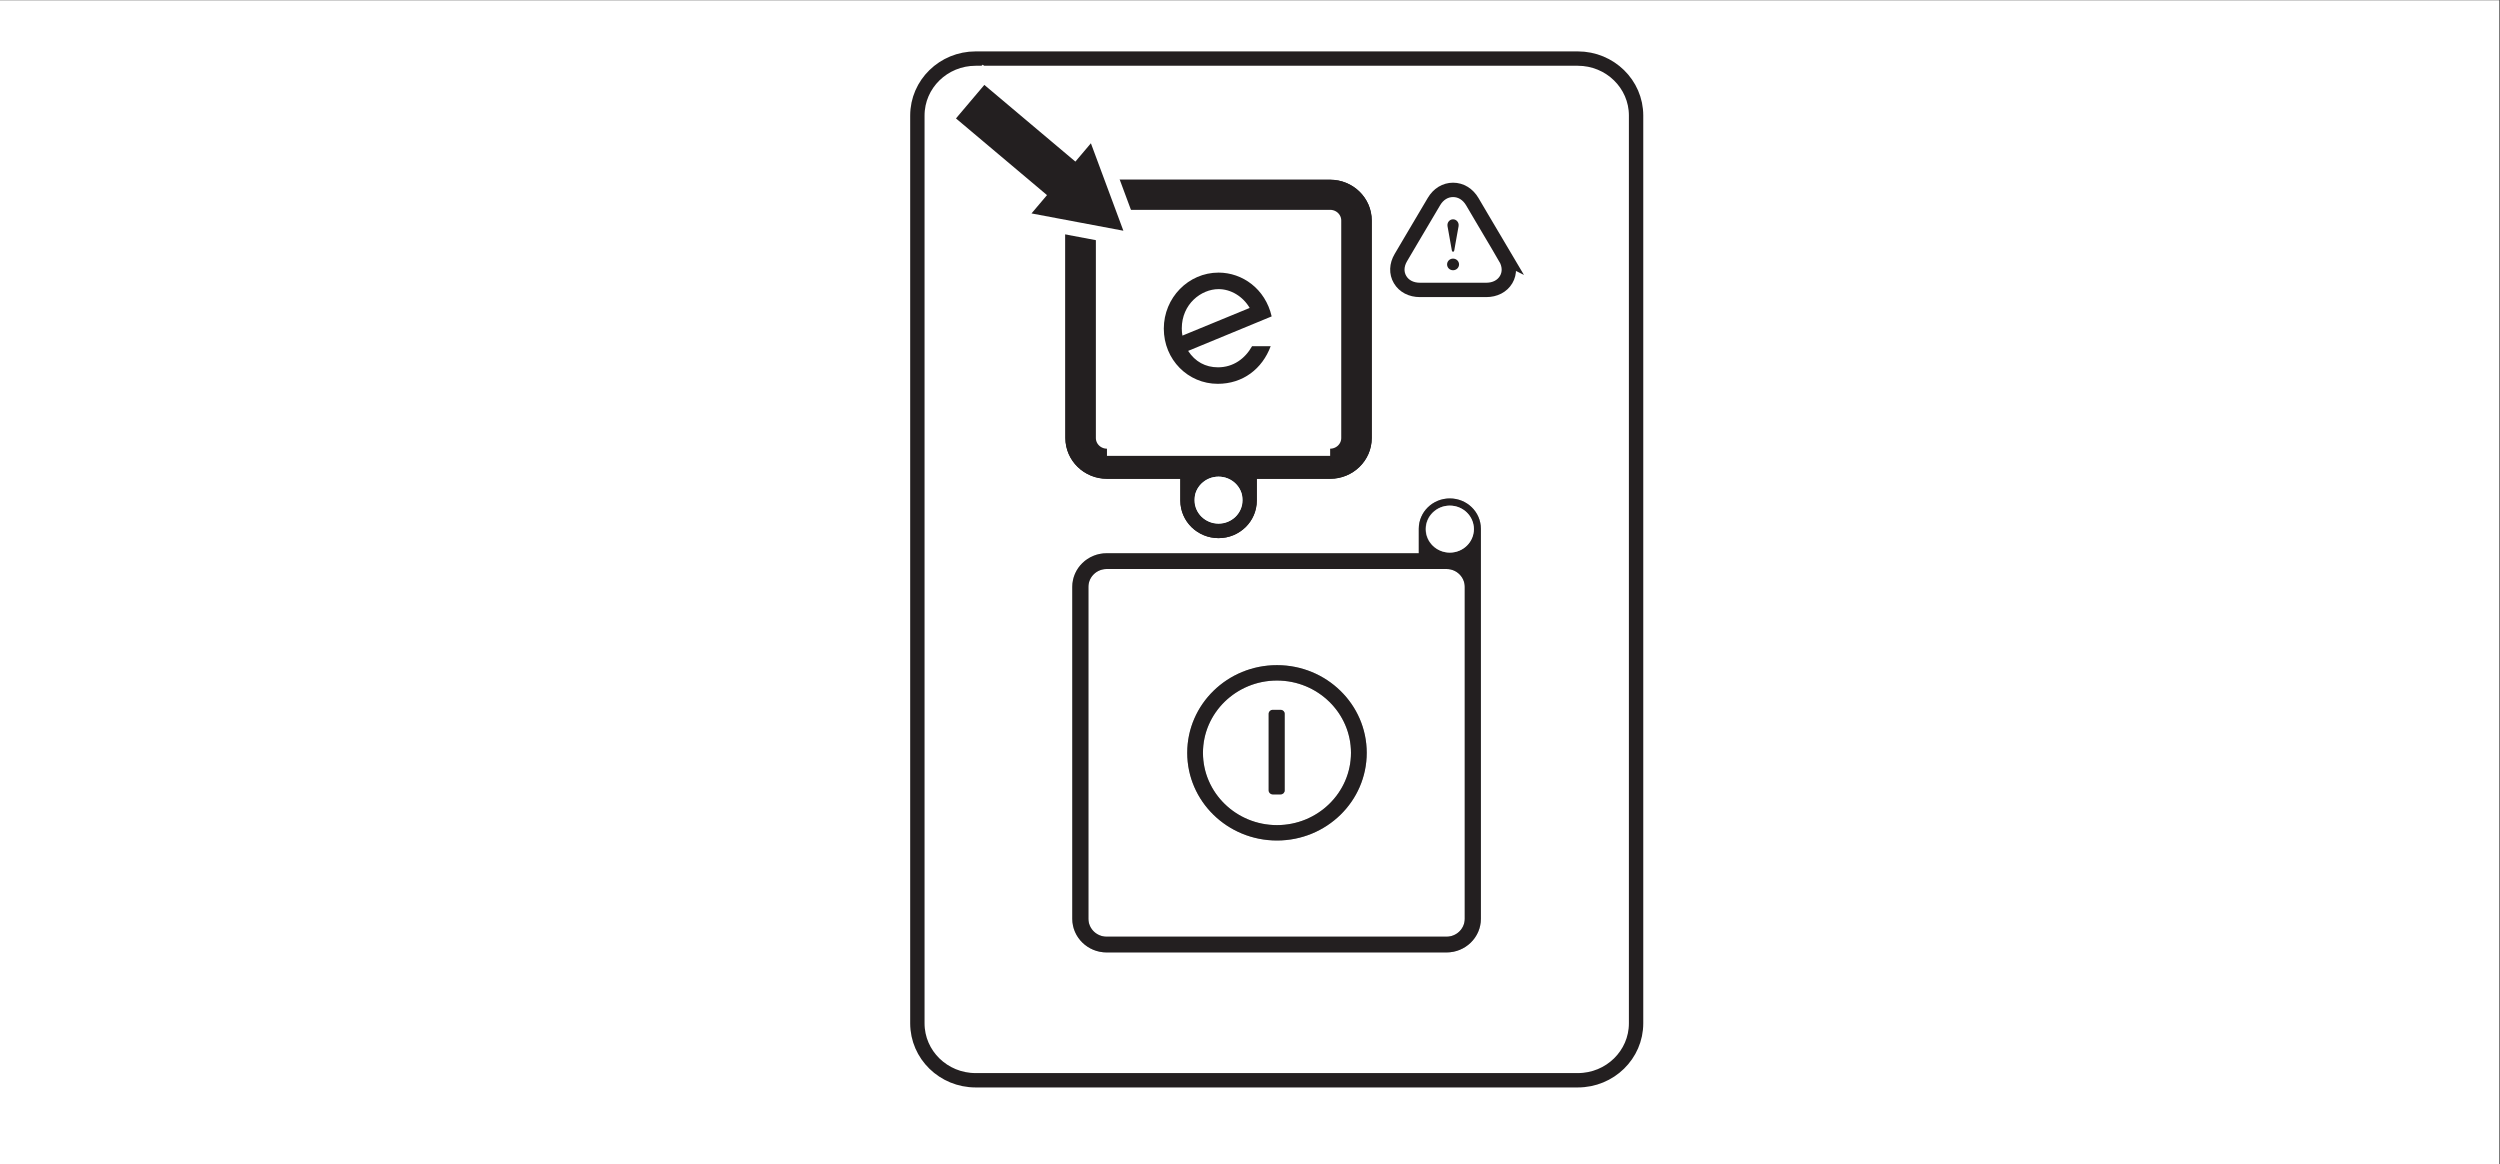 <?xml version="1.0" encoding="UTF-8" standalone="no"?>
<svg
   xmlns:dc="http://purl.org/dc/elements/1.1/"
   xmlns:cc="http://creativecommons.org/ns#"
   xmlns:rdf="http://www.w3.org/1999/02/22-rdf-syntax-ns#"
   xmlns:svg="http://www.w3.org/2000/svg"
   xmlns="http://www.w3.org/2000/svg"
   viewBox="0 0 234.333 109.107"
   height="109.107"
   width="234.333"
   xml:space="preserve"
   id="svg2"
   version="1.1"><rect x="0" y="0" width="234.333" height="109.107" fill="#333333" stroke="none"/><defs
     id="defs6" /><g
     transform="matrix(1.333,0,0,-1.333,0,109.107)"
     id="g10"><g
       transform="scale(0.1)"
       id="g12"><path
         id="path14"
         style="fill:#ffffff;fill-opacity:1;fill-rule:nonzero;stroke:none"
         d="M 0,0 H 1757.48 V 818.336 H 0 V 0" /><path
         id="path16"
         style="fill:none;stroke:#231f20;stroke-width:10.1;stroke-linecap:butt;stroke-linejoin:miter;stroke-miterlimit:4;stroke-dasharray:none;stroke-opacity:1"
         d="m 1150.45,98.93 c 0,-22.113 -18.35,-40.039 -40.99,-40.039 H 686.066 c -22.636,0 -40.992,17.926 -40.992,40.039 V 737.266 c 0,22.125 18.356,40.047 40.992,40.047 h 423.394 c 22.64,0 40.99,-17.922 40.99,-40.047 z" /><path
         id="path18"
         style="fill:#231f20;fill-opacity:1;fill-rule:nonzero;stroke:none"
         d="m 778.375,497.945 c -7.09,0 -12.852,5.629 -12.852,12.532 v 152.98 c 0,6.91 5.762,12.523 12.852,12.523 h 156.93 c 7.09,0 12.851,-5.613 12.851,-12.523 v -152.98 c 0,-6.903 -5.761,-12.532 -12.851,-12.532 m 0,189.11 h -156.93 c -13.344,0 -24.187,-10.594 -24.187,-23.598 v -152.98 c 0,-13 10.843,-23.598 24.187,-23.598 h 56.641 v -20.395 c 0,-11.781 9.777,-21.332 21.824,-21.332 12.058,0 21.828,9.551 21.828,21.332 v 20.395 h 56.637 c 13.347,0 24.187,10.598 24.187,23.598 v 152.98 c 0,13.004 -10.84,23.598 -24.187,23.598" /><path
         id="path20"
         style="fill:none;stroke:#231f20;stroke-width:10.1;stroke-linecap:butt;stroke-linejoin:miter;stroke-miterlimit:4;stroke-dasharray:none;stroke-opacity:1"
         d="m 778.391,497.953 c -7.09,0 -12.852,5.633 -12.852,12.539 v 152.973 c 0,6.918 5.762,12.531 12.852,12.531 h 156.933 c 7.09,0 12.852,-5.613 12.852,-12.531 V 510.492 c 0,-6.906 -5.762,-12.539 -12.852,-12.539" /><path
         id="path22"
         style="fill:none;stroke:#231f20;stroke-width:10.1;stroke-linecap:butt;stroke-linejoin:miter;stroke-miterlimit:4;stroke-dasharray:none;stroke-opacity:1"
         d="M 935.324,687.074 H 778.391 c -13.344,0 -24.196,-10.601 -24.196,-23.609 V 510.492 c 0,-13.008 10.852,-23.601 24.196,-23.601 h 56.64 v -20.399 c 0,-11.777 9.77,-21.324 21.821,-21.324 12.054,0 21.832,9.547 21.832,21.324 v 20.399 h 56.64 c 13.34,0 24.192,10.593 24.192,23.601 v 152.973 c 0,13.008 -10.852,23.609 -24.192,23.609 z" /><path
         id="path24"
         style="fill:#a0a1a0;fill-opacity:1;fill-rule:nonzero;stroke:none"
         d="m 1029.97,172.422 c 0,-6.926 -5.74,-12.57 -12.82,-12.57 H 778.184 c -7.086,0 -12.836,5.644 -12.836,12.57 v 233.426 c 0,6.914 5.75,12.547 12.836,12.547 h 238.966 c 7.08,0 12.82,-5.633 12.82,-12.547 z m -10.49,295.601 c -12.06,0 -21.832,-9.543 -21.832,-21.324 v -17.23 H 778.184 c -13.332,0 -24.172,-10.598 -24.172,-23.621 V 172.422 c 0,-13.043 10.84,-23.633 24.172,-23.633 h 238.966 c 13.32,0 24.16,10.59 24.16,23.633 v 274.277 c 0,11.781 -9.77,21.324 -21.83,21.324" /><path
         id="path26"
         style="fill:#444347;fill-opacity:1;fill-rule:nonzero;stroke:none"
         d="m 1058.5,637.348 -7.03,11.918 -2.29,3.828 -6.96,11.785 -7.03,11.906 c -3.1,5.211 -7.98,8.195 -13.45,8.195 -5.45,0 -10.35,-2.984 -13.42,-8.179 l -7.06,-11.922 -9.229,-15.613 -7.019,-11.918 c -3.078,-5.2 -3.274,-10.828 -0.547,-15.45 2.734,-4.625 7.82,-7.261 13.965,-7.261 h 46.64 c 6.15,0 11.25,2.636 13.99,7.261 2.72,4.622 2.51,10.25 -0.56,15.45" /><path
         id="path28"
         style="fill:#c9edf8;fill-opacity:1;fill-rule:nonzero;stroke:none"
         d="m 1045.07,624.57 h -46.632 c -5.086,0 -7.157,3.516 -4.618,7.817 l 7.03,11.894 c 2.55,4.289 6.71,11.328 9.24,15.617 l 7.03,11.922 c 2.54,4.305 6.71,4.305 9.25,0 l 7.03,-11.922 c 2.55,-4.289 6.72,-11.328 9.25,-15.617 l 7.05,-11.894 c 2.54,-4.301 0.45,-7.817 -4.63,-7.817 z m 13.44,12.778 -7.05,11.914 -2.27,3.832 -6.98,11.785 -7.01,11.906 c -3.12,5.211 -7.98,8.195 -13.46,8.195 -5.45,0 -10.33,-2.984 -13.42,-8.179 l -7.04,-11.922 -9.237,-15.617 -7.031,-11.914 c -3.067,-5.211 -3.274,-10.836 -0.539,-15.453 2.726,-4.622 7.812,-7.258 13.965,-7.258 h 46.632 c 6.15,0 11.25,2.636 13.98,7.258 2.73,4.617 2.52,10.242 -0.54,15.453" /><path
         id="path30"
         style="fill:#c9edf8;fill-opacity:1;fill-rule:nonzero;stroke:none"
         d="m 1020.25,646.063 0.62,-3.489 c 0.28,-1.519 1.5,-1.453 1.77,0 l 0.6,3.489 c 0.5,2.707 1.28,7.136 1.76,9.832 l 0.63,3.48 c 0.49,2.699 -1.5,4.922 -3.89,4.922 -2.37,0 -4.35,-2.223 -3.87,-4.922 l 0.63,-3.48 c 0.49,-2.696 1.28,-7.125 1.75,-9.832 z m 1.49,-9.407 c -2.31,0 -4.19,-1.82 -4.19,-4.082 0,-2.285 1.88,-4.097 4.19,-4.097 2.33,0 4.23,1.812 4.23,4.097 0,2.262 -1.9,4.082 -4.23,4.082" /><path
         id="path32"
         style="fill:#918f90;fill-opacity:1;fill-rule:nonzero;stroke:none"
         d="m 1019.34,429.93 c -9.33,0 -16.92,7.398 -16.92,16.531 0,9.113 7.59,16.512 16.92,16.512 9.33,0 16.92,-7.399 16.92,-16.512 0,-9.133 -7.59,-16.531 -16.92,-16.531" /><path
         id="path34"
         style="fill:#c9edf8;fill-opacity:1;fill-rule:nonzero;stroke:none"
         d="m 1019.54,429.93 c -9.34,0 -16.92,7.398 -16.92,16.531 0,9.113 7.58,16.512 16.92,16.512 9.33,0 16.9,-7.399 16.9,-16.512 0,-9.133 -7.57,-16.531 -16.9,-16.531" /><path
         id="path36"
         style="fill:#c9edf8;fill-opacity:1;fill-rule:nonzero;stroke:none"
         d="m 856.852,450.281 c -9.332,0 -16.922,7.395 -16.922,16.524 0,9.121 7.59,16.515 16.922,16.515 9.332,0 16.902,-7.394 16.902,-16.515 0,-9.129 -7.57,-16.524 -16.902,-16.524" /><path
         id="path38"
         style="fill:#a0a1a0;fill-opacity:1;fill-rule:nonzero;stroke:none"
         d="m 892.102,316.59 v -53.91 c 0,-1.52 1.269,-2.754 2.812,-2.754 h 5.637 c 1.551,0 2.793,1.234 2.793,2.754 v 53.91 c 0,1.519 -1.242,2.765 -2.793,2.765 h -5.637 c -1.543,0 -2.812,-1.246 -2.812,-2.765" /><path
         id="path40"
         style="fill:#a0a1a0;fill-opacity:1;fill-rule:nonzero;stroke:none"
         d="m 897.941,350.793 c -34.847,0 -63.109,-27.605 -63.109,-61.648 0,-34.051 28.262,-61.657 63.109,-61.657 34.856,0 63.106,27.606 63.106,61.657 0,34.043 -28.25,61.648 -63.106,61.648 z m 0,-10.816 c 28.68,0 52.039,-22.805 52.039,-50.832 0,-28.032 -23.359,-50.84 -52.039,-50.84 -28.707,0 -52.05,22.808 -52.05,50.84 0,28.027 23.343,50.832 52.05,50.832" /><path
         id="path42"
         style="fill:#ffffff;fill-opacity:1;fill-rule:nonzero;stroke:none"
         d="m 831.445,582.508 47.301,19.465 c -4.773,8.156 -13.246,13.23 -21.875,13.23 -12.183,0 -25.867,-10.469 -25.867,-27.601 0,-1.895 0.148,-3.493 0.441,-5.094 m 62.071,-7.434 c -5.946,-15.972 -19.543,-26.461 -37.227,-26.461 -20.848,0 -37.93,16.899 -37.93,38.832 0,21.66 17.258,39.371 38.512,39.371 16.66,0 32.867,-11.324 37.328,-30.793 l -58.738,-24.257 c 4.906,-7.567 12.187,-11.547 20.973,-11.547 10.851,0 19.089,6.152 23.988,14.855 h 13.094" /><path
         id="path44"
         style="fill:none;stroke:#231f20;stroke-width:10.1;stroke-linecap:butt;stroke-linejoin:miter;stroke-miterlimit:4;stroke-dasharray:none;stroke-opacity:1"
         d="M 935.324,687.074 H 778.391 c -13.344,0 -24.196,-10.601 -24.196,-23.609 V 510.492 c 0,-13.008 10.852,-23.601 24.196,-23.601 h 56.64 v -20.399 c 0,-11.777 9.77,-21.324 21.821,-21.324 12.054,0 21.832,9.547 21.832,21.324 v 20.399 h 56.64 c 13.34,0 24.192,10.593 24.192,23.601 v 152.973 c 0,13.008 -10.852,23.609 -24.192,23.609 z" /><path
         id="path46"
         style="fill:#231f20;fill-opacity:1;fill-rule:nonzero;stroke:none"
         d="m 1029.97,172.422 c 0,-6.926 -5.74,-12.57 -12.82,-12.57 H 778.184 c -7.086,0 -12.836,5.644 -12.836,12.57 v 233.426 c 0,6.914 5.75,12.547 12.836,12.547 h 238.966 c 7.08,0 12.82,-5.633 12.82,-12.547 z m -10.49,295.601 c -12.06,0 -21.832,-9.543 -21.832,-21.324 v -17.23 H 778.184 c -13.332,0 -24.172,-10.598 -24.172,-23.621 V 172.422 c 0,-13.043 10.84,-23.633 24.172,-23.633 h 238.966 c 13.32,0 24.16,10.59 24.16,23.633 v 274.277 c 0,11.781 -9.77,21.324 -21.83,21.324" /><path
         id="path48"
         style="fill:#ffffff;fill-opacity:1;fill-rule:nonzero;stroke:none"
         d="m 1058.5,637.348 -7.03,11.918 -2.29,3.828 -6.96,11.785 -7.03,11.906 c -3.1,5.211 -7.98,8.195 -13.45,8.195 -5.45,0 -10.35,-2.984 -13.42,-8.179 l -7.06,-11.922 -9.229,-15.613 -7.019,-11.918 c -3.078,-5.2 -3.274,-10.828 -0.547,-15.45 2.734,-4.625 7.82,-7.261 13.965,-7.261 h 46.64 c 6.15,0 11.25,2.636 13.99,7.261 2.72,4.622 2.51,10.25 -0.56,15.45" /><path
         id="path50"
         style="fill:none;stroke:#231f20;stroke-width:10.1;stroke-linecap:butt;stroke-linejoin:miter;stroke-miterlimit:4;stroke-dasharray:none;stroke-opacity:1"
         d="m 1058.54,637.352 -7.05,11.921 -2.28,3.836 -6.97,11.778 -7.01,11.906 c -3.12,5.219 -7.98,8.195 -13.47,8.195 -5.45,0 -10.33,-2.976 -13.41,-8.183 l -7.05,-11.918 -9.237,-15.614 -7.024,-11.921 c -3.074,-5.2 -3.277,-10.825 -0.535,-15.45 2.715,-4.621 7.805,-7.257 13.957,-7.257 h 46.629 c 6.16,0 11.25,2.636 13.99,7.257 2.73,4.625 2.51,10.25 -0.54,15.45 z" /><path
         id="path52"
         style="fill:#231f20;fill-opacity:1;fill-rule:nonzero;stroke:none"
         d="m 1020.25,646.063 0.62,-3.489 c 0.28,-1.519 1.5,-1.453 1.77,0 l 0.6,3.489 c 0.5,2.707 1.28,7.136 1.76,9.832 l 0.63,3.48 c 0.49,2.699 -1.5,4.922 -3.89,4.922 -2.37,0 -4.35,-2.223 -3.87,-4.922 l 0.63,-3.48 c 0.49,-2.696 1.28,-7.125 1.75,-9.832 z m 1.49,-9.407 c -2.31,0 -4.19,-1.82 -4.19,-4.082 0,-2.285 1.88,-4.097 4.19,-4.097 2.33,0 4.23,1.812 4.23,4.097 0,2.262 -1.9,4.082 -4.23,4.082" /><path
         id="path54"
         style="fill:#918f90;fill-opacity:1;fill-rule:nonzero;stroke:none"
         d="m 1019.34,429.93 c -9.33,0 -16.92,7.398 -16.92,16.531 0,9.113 7.59,16.512 16.92,16.512 9.33,0 16.92,-7.399 16.92,-16.512 0,-9.133 -7.59,-16.531 -16.92,-16.531" /><path
         id="path56"
         style="fill:#ffffff;fill-opacity:1;fill-rule:nonzero;stroke:none"
         d="m 1019.54,429.93 c -9.34,0 -16.92,7.398 -16.92,16.531 0,9.113 7.58,16.512 16.92,16.512 9.33,0 16.9,-7.399 16.9,-16.512 0,-9.133 -7.57,-16.531 -16.9,-16.531" /><path
         id="path58"
         style="fill:#ffffff;fill-opacity:1;fill-rule:nonzero;stroke:none"
         d="m 856.852,450.281 c -9.332,0 -16.922,7.395 -16.922,16.524 0,9.121 7.59,16.515 16.922,16.515 9.332,0 16.902,-7.394 16.902,-16.515 0,-9.129 -7.57,-16.524 -16.902,-16.524" /><path
         id="path60"
         style="fill:#231f20;fill-opacity:1;fill-rule:nonzero;stroke:none"
         d="m 892.102,316.59 v -53.91 c 0,-1.52 1.269,-2.754 2.812,-2.754 h 5.637 c 1.551,0 2.793,1.234 2.793,2.754 v 53.91 c 0,1.519 -1.242,2.765 -2.793,2.765 h -5.637 c -1.543,0 -2.812,-1.246 -2.812,-2.765" /><path
         id="path62"
         style="fill:#231f20;fill-opacity:1;fill-rule:nonzero;stroke:none"
         d="m 897.941,350.793 c -34.847,0 -63.109,-27.605 -63.109,-61.648 0,-34.051 28.262,-61.657 63.109,-61.657 34.856,0 63.106,27.606 63.106,61.657 0,34.043 -28.25,61.648 -63.106,61.648 z m 0,-10.816 c 28.68,0 52.039,-22.805 52.039,-50.832 0,-28.032 -23.359,-50.84 -52.039,-50.84 -28.707,0 -52.05,22.808 -52.05,50.84 0,28.027 23.343,50.832 52.05,50.832" /><path
         id="path64"
         style="fill:#231f20;fill-opacity:1;fill-rule:nonzero;stroke:none"
         d="m 831.445,582.508 47.301,19.465 c -4.773,8.156 -13.246,13.23 -21.875,13.23 -12.183,0 -25.867,-10.469 -25.867,-27.601 0,-1.895 0.148,-3.493 0.441,-5.094 m 62.071,-7.434 c -5.946,-15.972 -19.543,-26.461 -37.227,-26.461 -20.848,0 -37.93,16.899 -37.93,38.832 0,21.66 17.258,39.371 38.512,39.371 16.66,0 32.867,-11.324 37.328,-30.793 l -58.738,-24.257 c 4.906,-7.567 12.187,-11.547 20.973,-11.547 10.851,0 19.089,6.152 23.988,14.855 h 13.094" /><path
         id="path66"
         style="fill:#231f20;fill-opacity:1;fill-rule:nonzero;stroke:none"
         d="m 716.168,661.754 81.906,-15.426 -28.957,77.965 -13.23,-15.633 -64.02,53.934 -26.48,-31.281 64.015,-53.93 -13.234,-15.629" /><path
         id="path68"
         style="fill:none;stroke:#ffffff;stroke-width:10.1;stroke-linecap:butt;stroke-linejoin:miter;stroke-miterlimit:4;stroke-dasharray:none;stroke-opacity:1"
         d="m 715.867,665.074 81.906,-15.426 -28.953,77.969 -13.238,-15.637 -64.019,53.934 -26.473,-31.277 64.012,-53.93 z" /></g></g></svg>